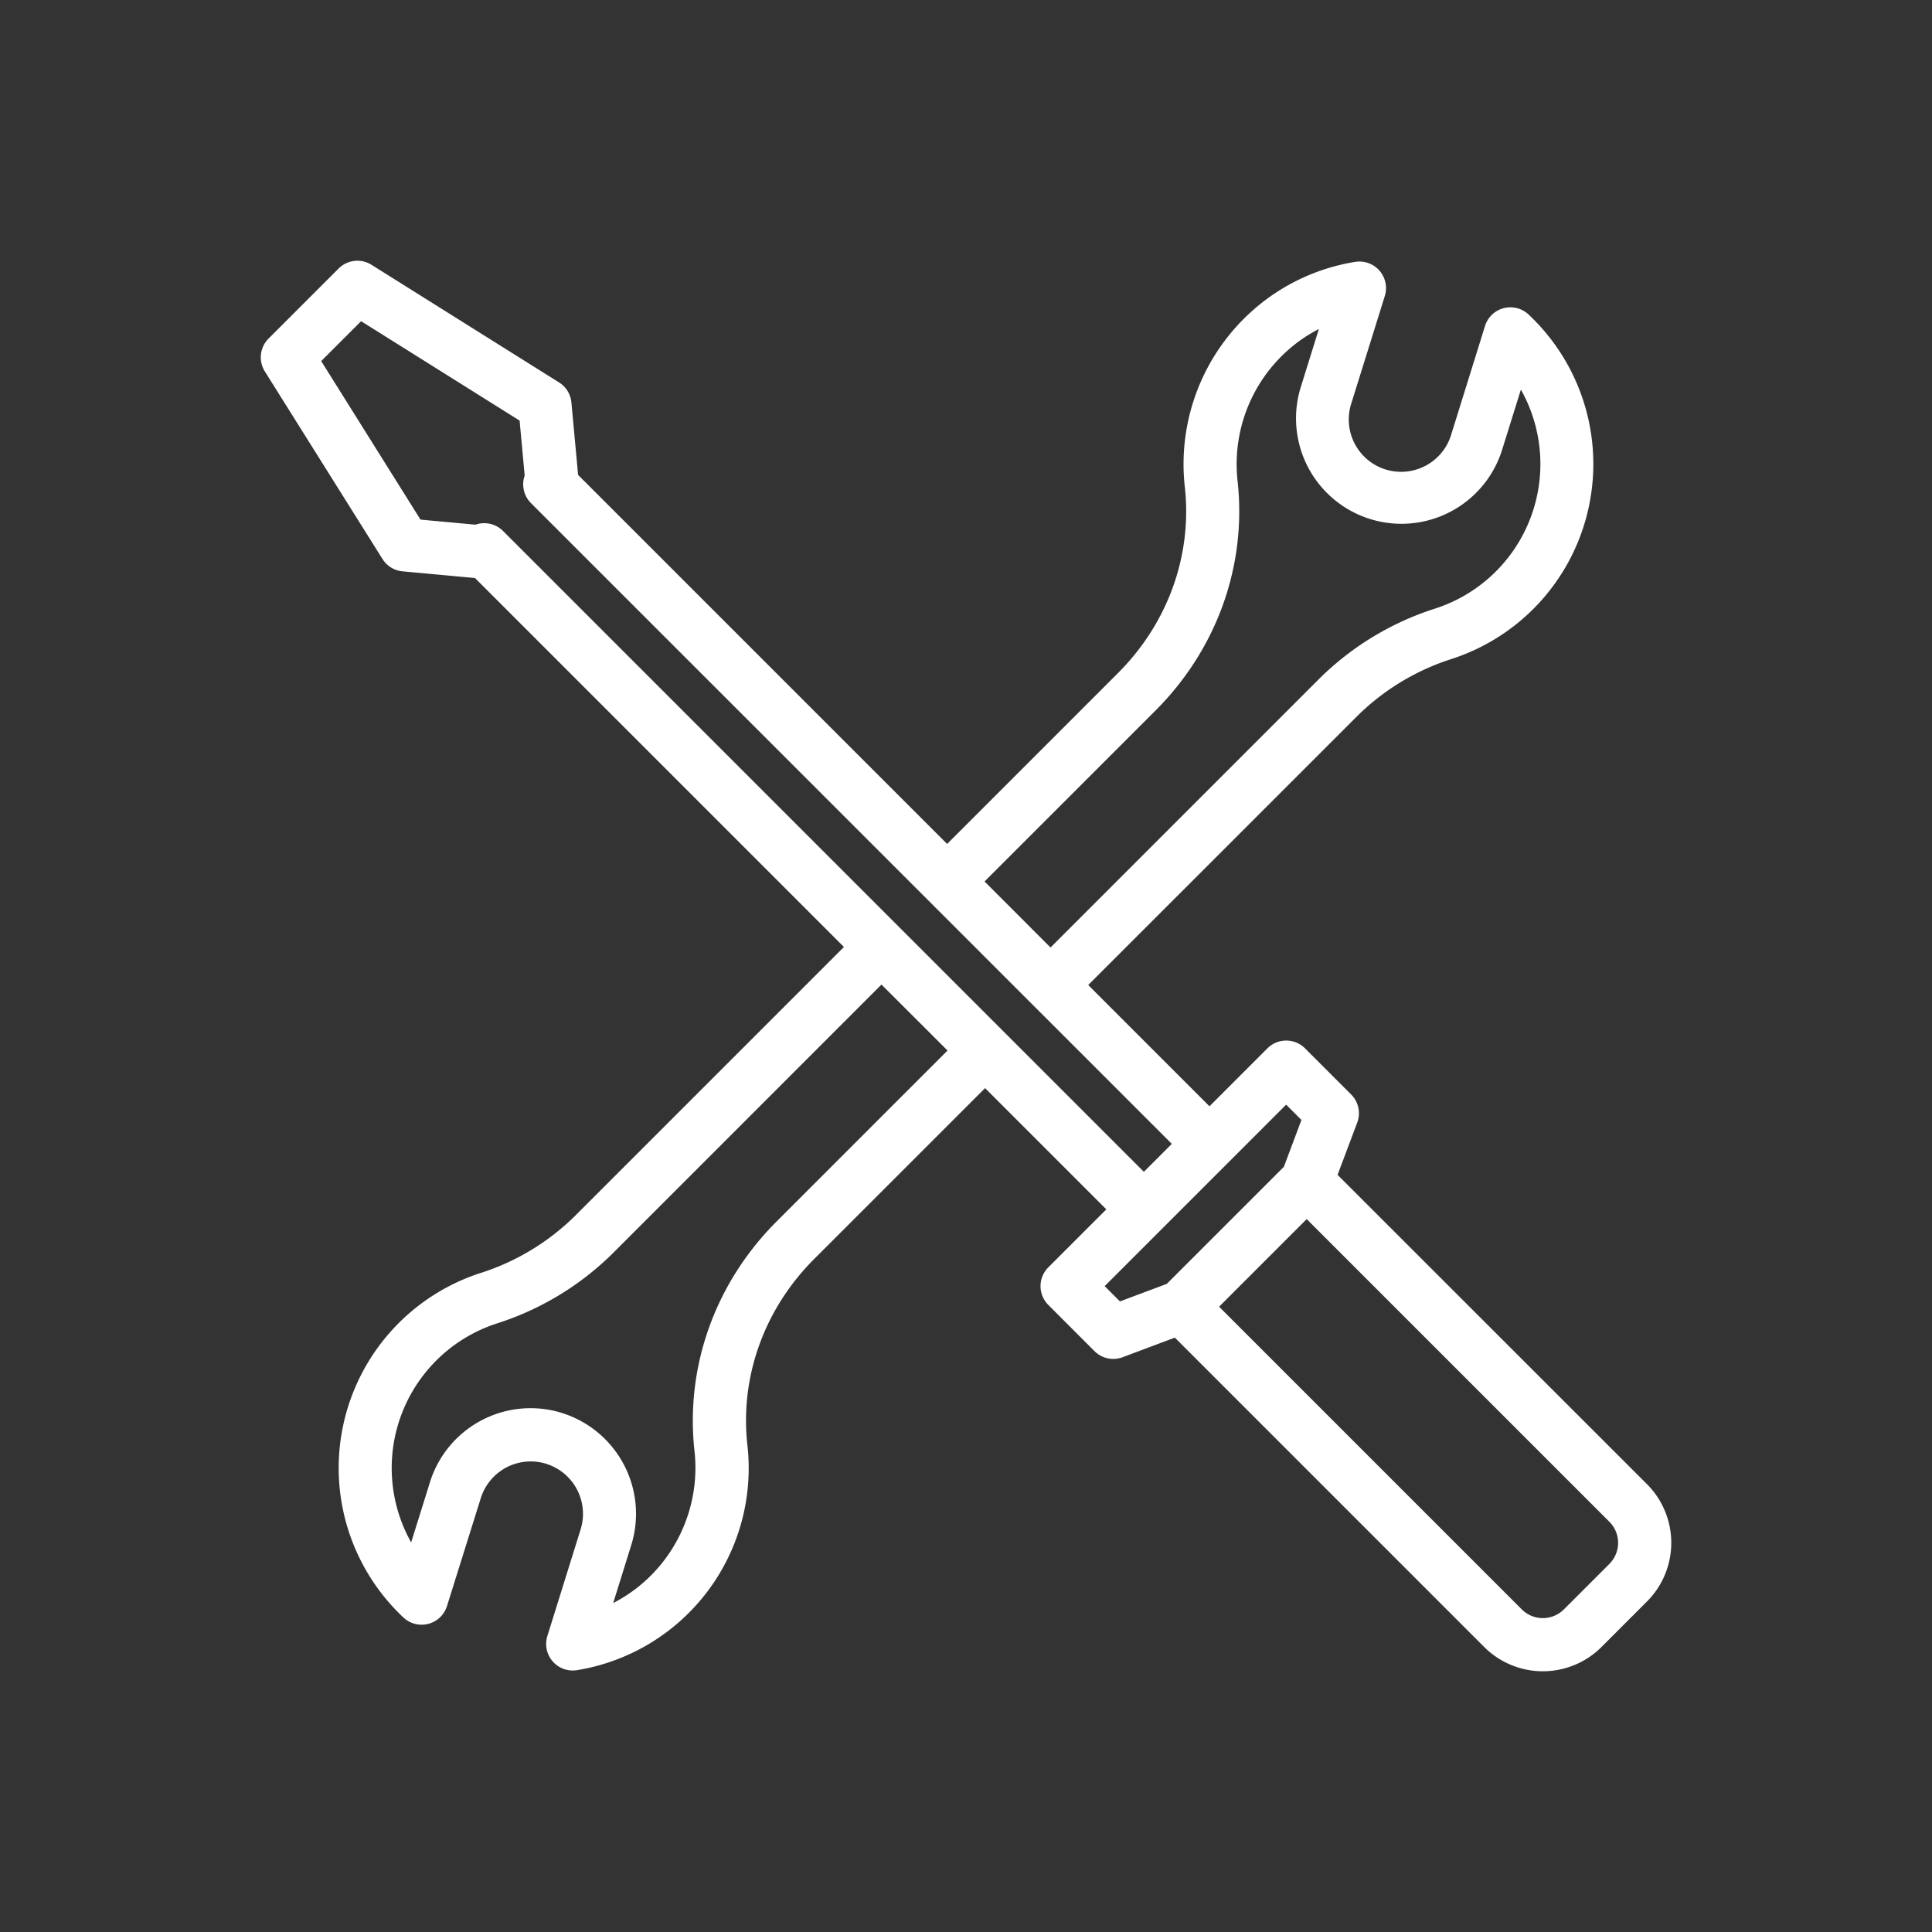 <svg xmlns="http://www.w3.org/2000/svg" viewBox="0 0 800 800"><rect x="0" y="0" width="800" height="800" fill="#333333" stroke="none"/><defs><style>.cls-1{fill:#fff;}</style></defs><title>service</title><g id="service"><path class="cls-1" d="M434.08,540.34l19.11,19.12A11,11,0,0,0,464.84,562l21.64-8.12L614.59,682a34.36,34.36,0,0,0,48.54,0L682,663.12a34.36,34.36,0,0,0,0-48.54L553.86,486.48,562,464.84a11,11,0,0,0-2.52-11.64l-19.11-19.11a11,11,0,0,0-15.55,0l-24,24-50.21-50.21,111.32-111.3A97.81,97.81,0,0,1,601,272.89a85,85,0,0,0,33.92-20.74,84.88,84.88,0,0,0-2-121.94,11,11,0,0,0-18,4.74L601,179.67a21.67,21.67,0,1,1-41.36-12.91l13.78-44.19a11,11,0,0,0-12.26-14.13A84.13,84.13,0,0,0,519,128.29a85.07,85.07,0,0,0-28.4,73.29c3.15,28.27-6.93,56.38-27.65,77.11l-70.77,70.77-152.8-152.8-2.77-30a11,11,0,0,0-5.11-8.3l-77.67-48.71a11,11,0,0,0-13.62,1.54l-29,29a11,11,0,0,0-1.54,13.62l48.71,77.66a11,11,0,0,0,8.3,5.11l30,2.77L349.46,392.13,238.15,503.43A97.88,97.88,0,0,1,199,527.12,84.87,84.87,0,0,0,167.08,669.8a11,11,0,0,0,18-4.74l14-44.7A21.67,21.67,0,0,1,225.77,606l.43.14a21.7,21.7,0,0,1,14.23,27.13l-13.78,44.18a11,11,0,0,0,12.26,14.13,84.69,84.69,0,0,0,70.57-93.15c-3.16-28.26,6.92-56.36,27.65-77.1l70.77-70.76,50.2,50.2-24,24A11,11,0,0,0,434.08,540.34Zm107-35.54L666.42,630.14a12.34,12.34,0,0,1,0,17.43l-18.85,18.85a12.34,12.34,0,0,1-17.43,0L504.8,541.08ZM478.45,294.24c25.48-25.48,37.86-60.14,34-95.1a63.07,63.07,0,0,1,21.07-54.33,61.58,61.58,0,0,1,12.6-8.58l-7.48,24a43.66,43.66,0,1,0,83.36,26l7.77-24.91A62.89,62.89,0,0,1,594.25,252,119.87,119.87,0,0,0,546.33,281L435,392.34,407.68,365ZM321.58,505.78c-25.49,25.49-37.87,60.16-34,95.09a63.16,63.16,0,0,1-21.06,54.34,61.9,61.9,0,0,1-12.61,8.57l7.48-24a43.72,43.72,0,0,0-28.08-54.49l-.6-.21a43.66,43.66,0,0,0-54.68,28.69l-7.78,24.91a62.92,62.92,0,0,1,35.48-90.66A120,120,0,0,0,253.7,519L365,407.69,392.35,435ZM208.29,219.86a11,11,0,0,0-11.42-2.6l-22.75-2.1L133,149.52,149.53,133l65.63,41.16,2.1,22.76a11,11,0,0,0,2.6,11.41L485.22,473.65l-11.57,11.57ZM532.57,457.41l6.33,6.33-7.28,19.41-48.46,48.46-19.41,7.28-6.33-6.33Z"/></g></svg>